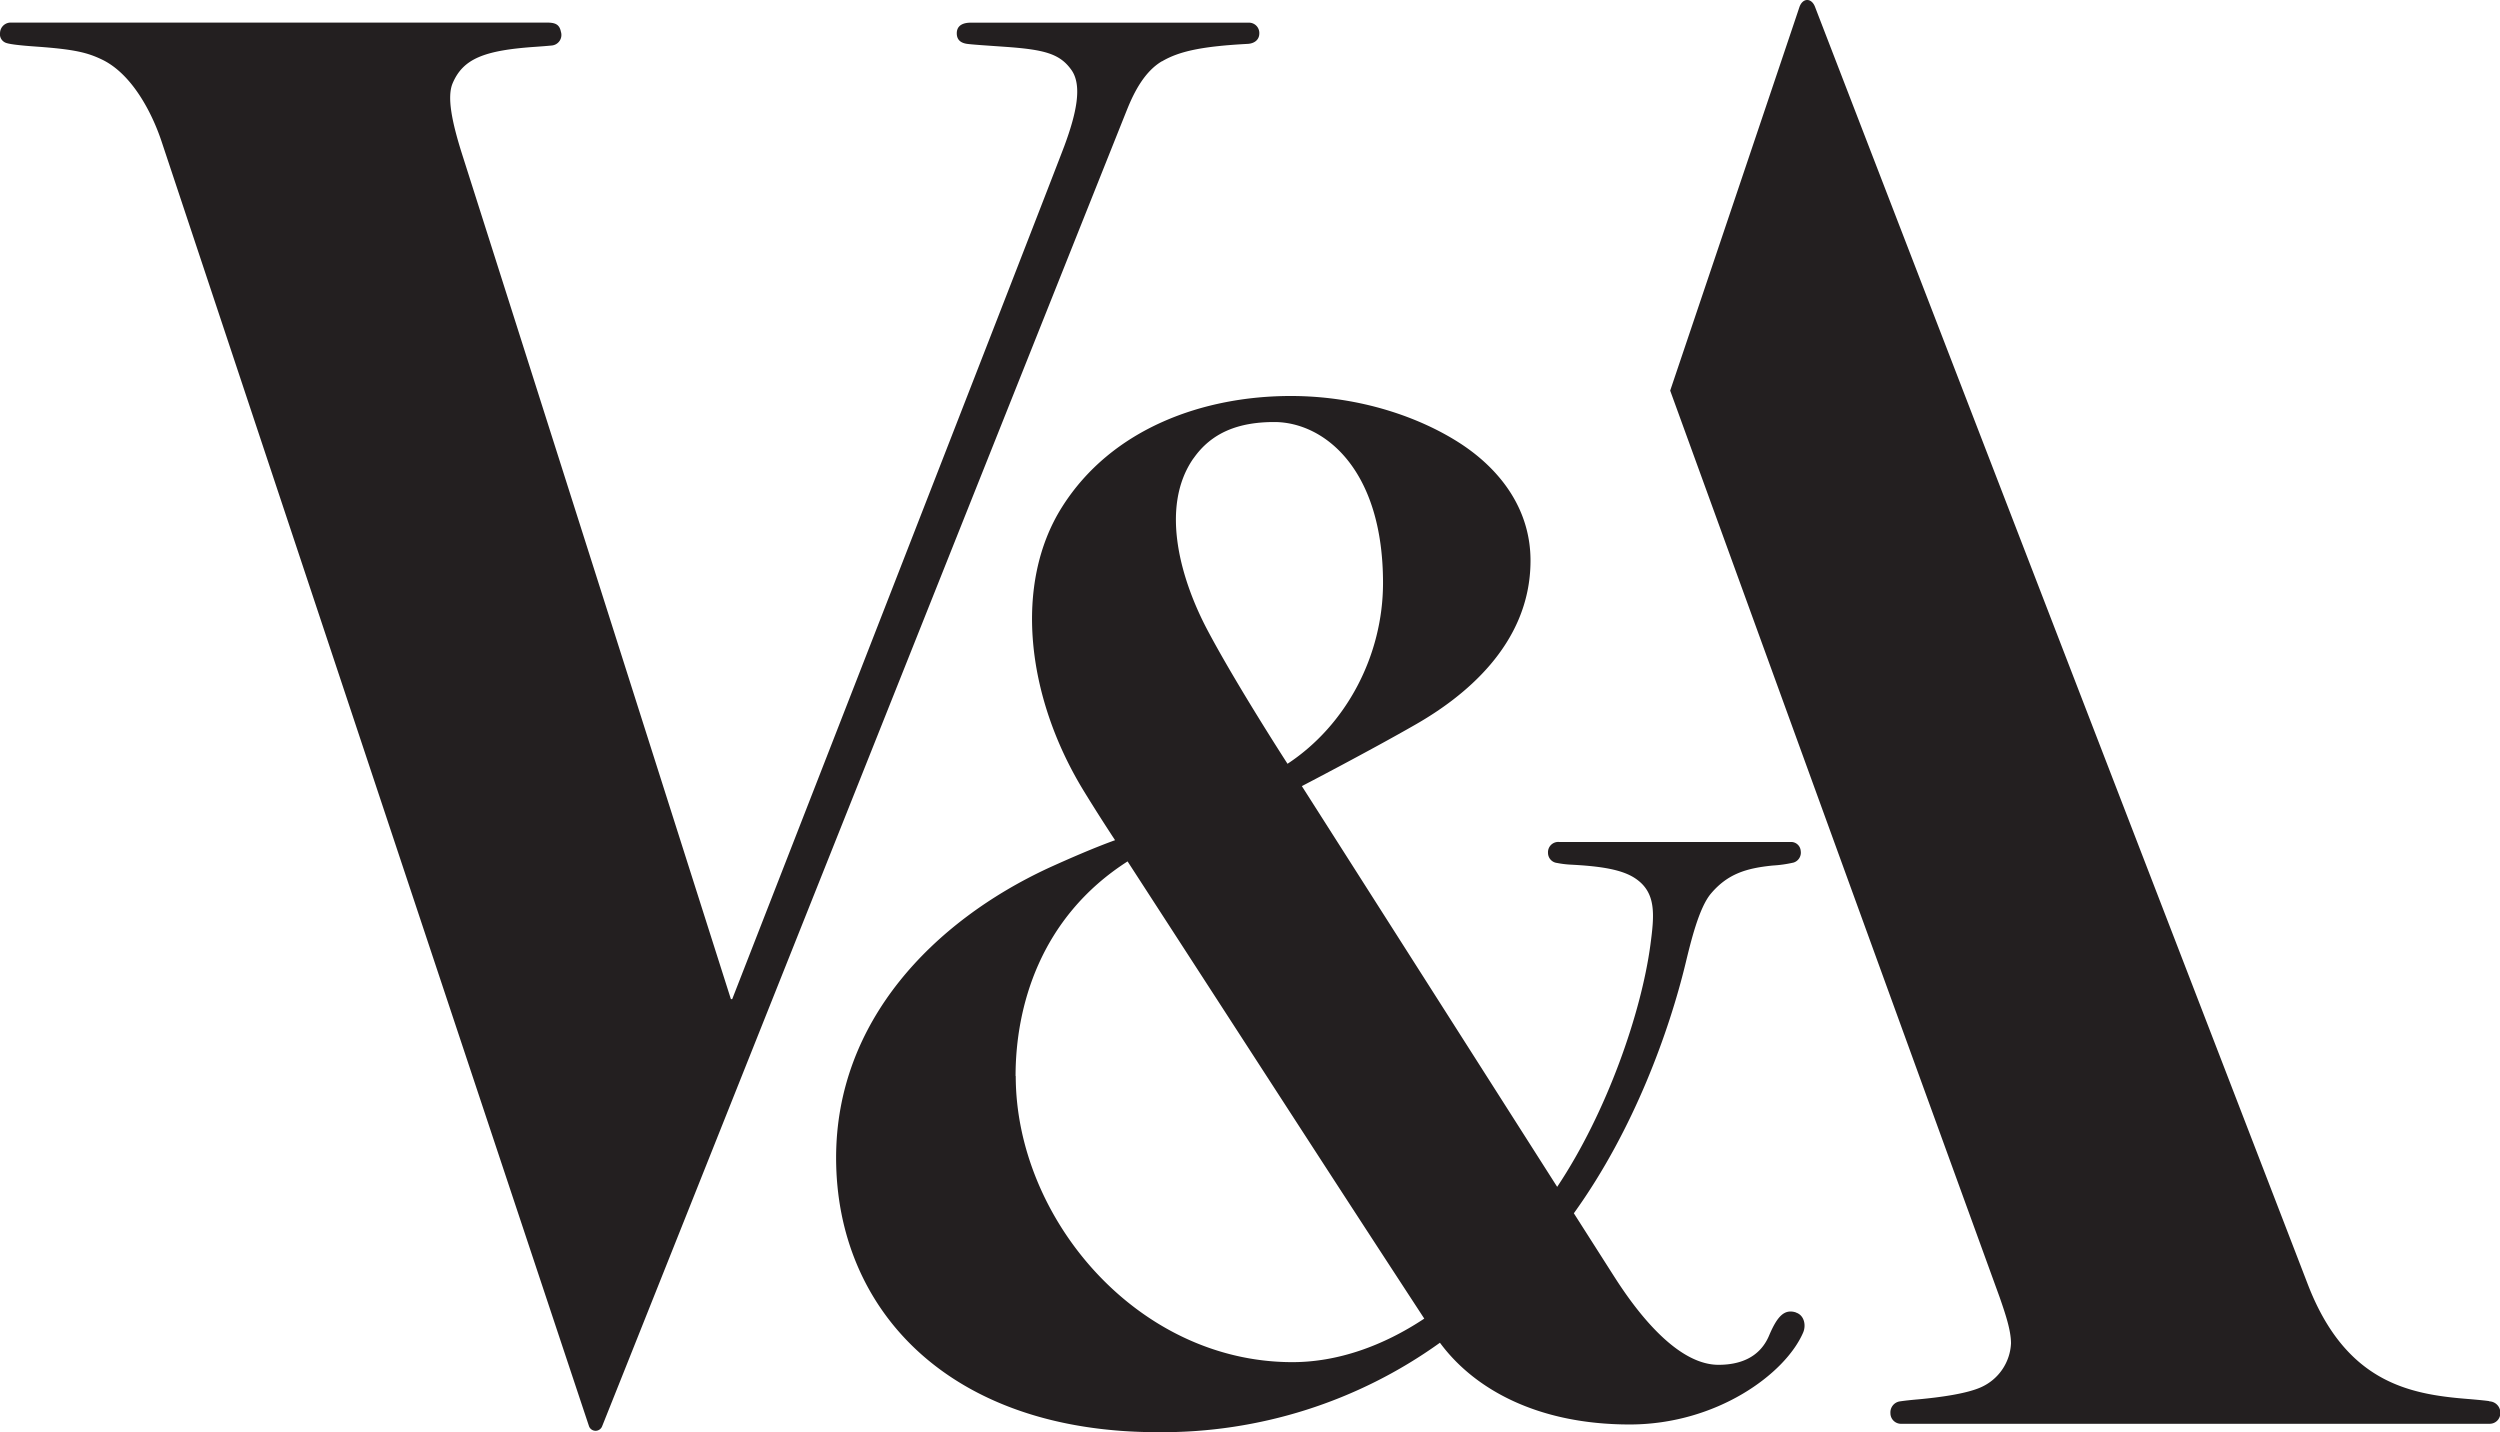 <svg xmlns="http://www.w3.org/2000/svg" xmlns:xlink="http://www.w3.org/1999/xlink" viewBox="0 0 600.01 343.7"><title>V&amp;A</title><g fill="#231f20"><path d="M797.38,664.42c-.55-.09-2.37-.29-5.22-.52-14-1.12-29.21-4-38.28-27.48C751,628.89,636.36,331.8,635.61,329.82c-.86-2.27-3-2.21-3.77.08-.64,2-31,92-31,92l79.06,217.56c1.39,4,2.74,8,2.74,11.11a12.15,12.15,0,0,1-7,10.43c-3.49,1.65-10.14,2.53-15.26,3-1.61.14-3,.28-4.44.49a2.67,2.67,0,0,0-2.24,2.82,2.54,2.54,0,0,0,2.73,2.55h141.2a2.54,2.54,0,0,0,2.44-2.38,2.73,2.73,0,0,0-2.62-3" transform="translate(-199.99 -328.15)"/><path d="M478.86,342.88c4.15-2.44,9.59-3.61,20.6-4.2,1.56-.09,2.77-.95,2.77-2.52a2.48,2.48,0,0,0-2.48-2.57l-66.76,0c-1.57,0-3.37.47-3.37,2.56,0,1.06.44,2.25,2.49,2.53,1.55.2,5.1.42,9.06.7,9.55.67,13.22,1.66,16,5.61,2.58,3.71,1.19,10.3-1.71,18.13s-79.74,204.83-79.74,204.83h-.31c-.92-2.89-61.8-194.29-64.44-202.56s-3.7-14.08-2.34-17.27c2.49-5.83,7.44-7.88,19.79-8.73,1.69-.12,2.48-.18,4-.32a2.54,2.54,0,0,0,2.19-3.3c-.36-1.82-1.42-2.2-3.41-2.2H202.61A2.56,2.56,0,0,0,200,336a2.21,2.21,0,0,0,1.28,2.38c.76.34,3,.64,7.25.94,9.41.66,12.45,1.46,15.93,3.12,7.06,3.38,11.89,12.42,14.3,19.64S341.05,669.57,341.37,670.49a1.68,1.68,0,0,0,3.12,0c.62-1.45,124.42-312.2,126.2-316.54,1.53-3.71,4-8.64,8.17-11.1" transform="translate(-199.99 -328.15)"/><path d="M631,643.13c-2.73-.85-4.43.85-6.43,5.58-2.32,5.48-7.32,7-12.13,7-9,0-18.06-10.31-24.79-20.8-.37-.57-4.19-6.57-9.93-15.57,14.61-20.3,22.94-44.07,26.76-59.76,1.31-5.41,3.26-13.59,6.17-17,4-4.7,8.44-6.06,14.8-6.7a29.9,29.9,0,0,0,5-.71,2.49,2.49,0,0,0,1.72-2.78,2.31,2.31,0,0,0-2.39-2.16H574.21a2.46,2.46,0,0,0-2.69,2.62,2.43,2.43,0,0,0,2.15,2.41,23.1,23.1,0,0,0,3.52.42c7,.37,12.07,1.15,15.25,3.27,5.12,3.41,4.62,8.73,3.65,16-2.17,16.2-10.4,40.1-22.37,58.05l-61.28-96.18s16.36-8.5,27.46-14.88c10.84-6.23,27.42-18.76,27.42-39.24,0-12.14-7-21.58-16.47-27.87-9.78-6.46-24.44-11.64-41.07-11.64-20.73,0-42.9,7.62-54.91,26.67-11.6,18.4-8.6,45.27,5,67.74,3.69,6.07,7.74,12.2,7.74,12.2-4.85,1.74-10.87,4.35-15.95,6.66-27.59,12.81-51,36.72-51,69.55,0,36.51,27.16,65.87,77.21,65.87a114.34,114.34,0,0,0,67.71-21.47c8.26,11.21,23.56,19.62,45.54,19.62,20.85,0,37.37-12.14,41.64-22.08.73-1.7.29-4.15-1.76-4.79ZM486.42,438.19c4.31-6.19,10.76-8.75,19.4-8.75,11.74,0,26.1,11,26.1,38.62,0,17.39-8.79,34.1-22.92,43.4,0,0-12.19-18.83-19.17-32-6.12-11.51-11.75-29.31-3.41-41.3ZM443.73,586.41c0-16.49,5.78-38,26.88-51.52l0,0,0,0,.07.1.14.22c46,71,48.58,75.07,71,109.41-9.84,6.53-20.74,10.45-31.65,10.45-37.27,0-66.4-34.58-66.4-68.66" transform="translate(-199.99 -328.15)"/></g></svg>
